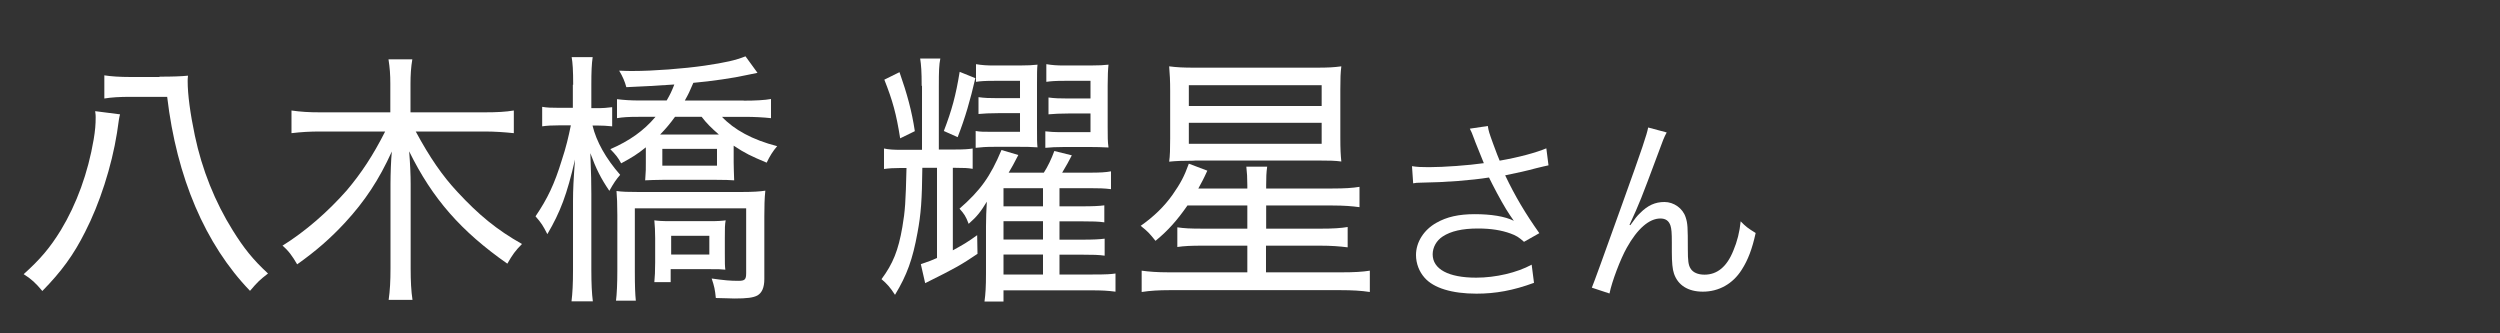 <?xml version="1.0" encoding="UTF-8"?><svg id="_レイヤー_1" xmlns="http://www.w3.org/2000/svg" width="150" height="20" viewBox="0 0 150 20"><rect x="0" y="0" width="150" height="20" fill="#333333" stroke="none"/><path d="M7.2,6.87c-.05.19-.06.24-.18,1.1-.32,2.02-1.05,4.27-1.91,5.94-.69,1.38-1.43,2.39-2.57,3.55-.4-.48-.66-.72-1.12-1.01,1-.9,1.57-1.57,2.23-2.64.95-1.57,1.63-3.44,1.97-5.44.09-.54.12-.9.12-1.33,0-.08,0-.18-.03-.37l1.49.19ZM9.57,4.6c.8,0,1.31-.02,1.71-.06-.02.16-.02.24-.02.34,0,.78.15,1.92.43,3.25.43,2.05,1.21,3.99,2.28,5.7.66,1.06,1.21,1.75,2.11,2.58-.51.4-.6.48-1.08,1.04-2.69-2.79-4.4-6.8-4.97-11.64h-2.2c-.66,0-1.15.03-1.57.1v-1.39c.38.06.89.1,1.6.1h1.71Z" fill="#fff" stroke-width="0"/><path d="M24.95,7.9c.83,1.54,1.6,2.66,2.51,3.63,1.26,1.36,2.35,2.26,3.86,3.11-.4.4-.57.64-.88,1.18-2.77-1.94-4.49-3.89-5.89-6.74.06.75.09,1.42.09,1.98v5.06c0,.74.03,1.34.11,1.87h-1.43c.08-.56.11-1.14.11-1.89v-5.03c0-.62.03-1.47.08-1.98-.77,1.7-1.62,2.98-2.8,4.26-.89.96-1.75,1.71-2.88,2.51-.29-.5-.52-.82-.88-1.12,1.38-.86,2.72-2.03,3.85-3.31.88-1.04,1.58-2.1,2.31-3.54h-3.88c-.65,0-1.14.03-1.74.1v-1.36c.55.08,1.05.11,1.72.11h4.21v-1.71c0-.56-.03-.96-.11-1.47h1.43c-.08.46-.11.94-.11,1.47v1.71h4.43c.78,0,1.29-.03,1.77-.11v1.36c-.58-.06-1.14-.1-1.77-.1h-4.12Z" fill="#fff" stroke-width="0"/><path d="M34.39,5.09c0-.88-.03-1.3-.09-1.66h1.26c-.06.4-.08.88-.08,1.65v1.41h.28c.43,0,.68-.02.97-.06v1.15c-.29-.03-.6-.05-.95-.05h-.23c.23.96.8,1.98,1.66,2.96-.25.29-.38.48-.65.96-.51-.75-.8-1.33-1.14-2.26.05,1.3.06,1.83.06,2.45v4.55c0,.86.03,1.42.09,1.89h-1.28c.06-.5.09-1.04.09-1.89v-4.15c0-.66.03-1.25.12-2.47-.48,2.1-.88,3.15-1.66,4.48-.26-.51-.35-.66-.71-1.07.72-1.06,1.14-1.94,1.58-3.38.25-.75.4-1.39.54-2.08h-.66c-.48,0-.78.02-1.06.06v-1.17c.26.05.57.06,1.06.06h.78v-1.39ZM44.63,6.04c.66,0,1.26-.03,1.63-.1v1.15c-.45-.05-1-.08-1.57-.08h-1.37c.72.77,1.83,1.38,3.31,1.76-.26.3-.45.61-.63.99-.95-.4-1.29-.56-1.98-1.02v1.01c0,.32.02.69.03,1.07-.28-.02-.58-.03-1.05-.03h-3.26c-.45,0-.75.02-1.03.03q0-.13.02-.32c.02-.14.02-.42.02-.75v-.91c-.52.42-.83.61-1.48.96-.18-.34-.32-.51-.65-.85,1.15-.5,2-1.1,2.71-1.94h-1.02c-.6,0-.94.02-1.29.08v-1.14c.4.05.8.08,1.4.08h1.58c.22-.38.29-.53.46-.96-.88.06-2.25.14-2.88.16-.09-.34-.22-.64-.43-.99.37.02.63.02.81.02,1.25,0,3.06-.14,4.31-.32,1.28-.19,1.85-.32,2.46-.56l.72.99c-.25.05-.31.06-.68.14-.69.16-2.12.37-3.17.46-.21.5-.29.67-.51,1.06h3.52ZM36.96,18.04c.05-.38.08-1.04.08-1.81v-3.33c0-.67-.02-1.07-.05-1.44.34.05.71.06,1.35.06h6.09c.74,0,1.18-.03,1.49-.08-.05.45-.06.98-.06,1.54v3.76c0,.51-.14.83-.42.99-.25.13-.6.18-1.38.18-.17,0-.49-.02-1.11-.03-.05-.5-.09-.7-.25-1.17.77.11,1.12.14,1.61.14.38,0,.46-.08.46-.46v-3.89h-6.68v3.76c0,.93.02,1.39.06,1.78h-1.21ZM39.31,14.31c0-.46-.02-.75-.05-1.09.2.03.45.05,1.02.05h2.28c.54,0,.77-.02.98-.05-.05.27-.05.46-.05,1.07v.91c0,.62,0,.74.03.98-.31-.03-.4-.03-.88-.03h-2.4v.78h-.98c.03-.29.05-.69.05-1.2v-1.42ZM40.5,7.01c-.29.4-.54.7-.89,1.06h3.52c-.46-.4-.75-.69-1.03-1.06h-1.6ZM39.74,9.94h3.28v-1.01h-3.28v1.01ZM40.27,15.27h2.29v-1.12h-2.29v1.12Z" fill="#fff" stroke-width="0"/><path d="M55.3,5.14c0-.86-.03-1.23-.09-1.63h1.21c-.08.4-.09.77-.09,1.65v3.81h1.01c.51,0,.78-.02,1.02-.06v1.22c-.28-.05-.52-.06-1.02-.06h-.17v4.95c.69-.38.89-.5,1.46-.91l.02,1.12c-1,.67-1.25.82-3.14,1.76l-.26-1.14c.52-.18.69-.24.97-.37v-5.41h-.88c-.02,1.91-.08,2.77-.29,3.89-.29,1.6-.63,2.54-1.35,3.73-.29-.45-.48-.66-.81-.94.69-.93,1.01-1.73,1.25-3.12.17-.99.2-1.5.25-3.55h-.35c-.42,0-.71.02-1,.06v-1.23c.26.06.57.08,1.02.08h1.26v-3.83ZM53.97,4.33c.46,1.31.74,2.34.92,3.54l-.88.43c-.23-1.46-.45-2.26-.95-3.52l.91-.45ZM56.63,7.86c.48-1.25.72-2.13.95-3.55l.94.38c-.31,1.34-.6,2.35-1.06,3.54l-.83-.37ZM63.56,16.47h2c.88,0,1.09-.02,1.37-.06v1.09c-.46-.06-.83-.08-1.43-.08h-5.29v.67h-1.14c.06-.45.09-.86.09-1.7v-2.82c0-.51.02-.93.05-1.47-.37.61-.58.88-1.09,1.33-.17-.46-.28-.61-.55-.91,1.25-1.09,1.85-1.92,2.52-3.52l1.01.3c-.23.45-.43.82-.58,1.06h2.11c.23-.35.46-.83.63-1.3l1.05.26c-.2.38-.29.56-.58,1.04h1.61c.68,0,1-.02,1.32-.08v1.07c-.38-.05-.74-.06-1.32-.06h-1.77v1.09h1.31c.72,0,1.09-.02,1.38-.06v1.02c-.35-.05-.69-.06-1.38-.06h-1.31v1.1h1.31c.75,0,1.08-.02,1.4-.06v1.02c-.34-.05-.72-.06-1.4-.06h-1.31v1.2ZM61.2,4.85h-1.55c-.57,0-.82.02-1.09.06v-1.06c.35.06.65.08,1.09.08h1.51c.54,0,.78-.02,1.09-.05-.03.27-.03.51-.03,1.23v2.48c0,.77,0,.99.03,1.25-.51-.03-.62-.03-1.08-.03h-1.51c-.51,0-.77.02-1.12.06v-1.01c.29.05.45.05,1.12.05h1.54v-1.12h-1.31c-.51,0-.85.02-1.18.05v-1.01c.37.05.63.06,1.18.06h1.31v-1.06ZM62.58,11.29h-2.37v1.09h2.37v-1.09ZM62.58,13.27h-2.37v1.1h2.37v-1.1ZM60.21,15.27v1.2h2.37v-1.2h-2.37ZM65.44,4.85h-1.57c-.55,0-.81.02-1.09.06v-1.06c.35.06.65.08,1.09.08h1.52c.55,0,.86-.02,1.12-.05-.03.27-.05.67-.05,1.25v2.47c0,.59,0,.91.05,1.25-.42-.02-.71-.03-1.14-.03h-1.51c-.52,0-.8.02-1.14.05v-.99c.28.03.45.05,1.14.05h1.57v-1.12h-1.32c-.51,0-.85.02-1.2.05v-1.01c.37.05.66.06,1.2.06h1.32v-1.06Z" fill="#fff" stroke-width="0"/><path d="M71.24,12.34c-.6.86-1.15,1.49-1.91,2.11-.37-.46-.46-.56-.89-.9.8-.56,1.42-1.17,1.91-1.86.49-.7.71-1.12.98-1.87l1.11.42c-.23.51-.35.72-.54,1.07h2.94v-.19c0-.46-.02-.77-.06-1.12h1.25c-.05.35-.06.67-.06,1.12v.19h3.98c.72,0,1.2-.03,1.62-.1v1.22c-.46-.06-.92-.1-1.62-.1h-3.98v1.39h3.23c.78,0,1.25-.03,1.66-.1v1.22c-.49-.06-.97-.1-1.68-.1h-3.22v1.6h4.54c.75,0,1.26-.03,1.69-.1v1.28c-.51-.08-1.08-.11-1.74-.11h-10.29c-.62,0-1.15.03-1.66.11v-1.28c.43.06.92.1,1.63.1h4.71v-1.6h-2.65c-.74,0-1.14.02-1.55.08v-1.18c.42.06.74.08,1.55.08h2.65v-1.39h-3.6ZM71.67,9.64c-.72,0-1.15.02-1.52.06.05-.34.06-.78.06-1.41v-2.82c0-.64-.02-.99-.06-1.49.45.06.86.08,1.49.08h7.35c.69,0,1.05-.02,1.49-.08-.05.4-.06.74-.06,1.38v2.91c0,.67.02,1.04.06,1.42-.35-.05-.75-.06-1.49-.06h-7.32ZM71.33,6.36h7.97v-1.25h-7.97v1.25ZM71.33,8.63h7.97v-1.26h-7.97v1.26Z" fill="#fff" stroke-width="0"/><path d="M88.49,8.44c-.18-.49-.21-.54-.3-.72l1.08-.16c.05.32.07.38.32,1.07.22.6.3.8.39,1.01,1.15-.2,2.18-.48,2.8-.74l.13,1.02c-.22.05-.33.07-.73.17-.67.18-1.05.26-1.87.43.6,1.26,1.22,2.3,2.05,3.47l-.92.52c-.31-.28-.48-.38-.81-.5-.55-.2-1.18-.3-1.95-.3-.95,0-1.63.16-2.12.48-.37.24-.6.65-.6,1.07,0,.89.95,1.4,2.61,1.4,1.17,0,2.45-.3,3.33-.78l.14,1.09c-1.25.46-2.31.65-3.45.65-1.48,0-2.57-.34-3.11-.95-.33-.37-.52-.86-.52-1.37,0-.77.47-1.51,1.22-1.93.63-.36,1.35-.52,2.31-.52s1.81.13,2.34.4q-.07-.1-.24-.35c-.25-.36-.69-1.14-1.05-1.85-.12-.24-.13-.26-.2-.4-1.06.17-2.61.29-4.09.31-.24,0-.29.01-.46.04l-.07-1.03c.31.05.58.06,1.02.06.89,0,2.39-.11,3.29-.24l-.54-1.34Z" fill="#fff" stroke-width="0"/><path d="M100,7.95c-.16.3-.21.42-.56,1.38-.97,2.6-1.06,2.84-1.67,4.16l.05.02c.29-.41.4-.55.59-.73.46-.46.9-.66,1.46-.66s1.1.38,1.27.92c.12.37.13.58.13,1.92,0,.68.03.95.17,1.16.14.23.44.36.83.36.76,0,1.34-.47,1.73-1.44.23-.54.38-1.13.44-1.76.3.31.43.41.9.7-.21.96-.46,1.62-.84,2.21-.53.84-1.37,1.31-2.33,1.31-.88,0-1.49-.38-1.73-1.08-.09-.26-.13-.66-.13-1.31v-.55c0-.6-.02-.82-.08-1.02-.1-.3-.3-.43-.61-.43-.67,0-1.38.62-2.01,1.75-.38.67-.9,2.04-1.04,2.75l-1.06-.35q.16-.37,1.81-4.98c1.25-3.47,1.49-4.21,1.57-4.63l1.12.3Z" fill="#fff" stroke-width="0"/></svg>